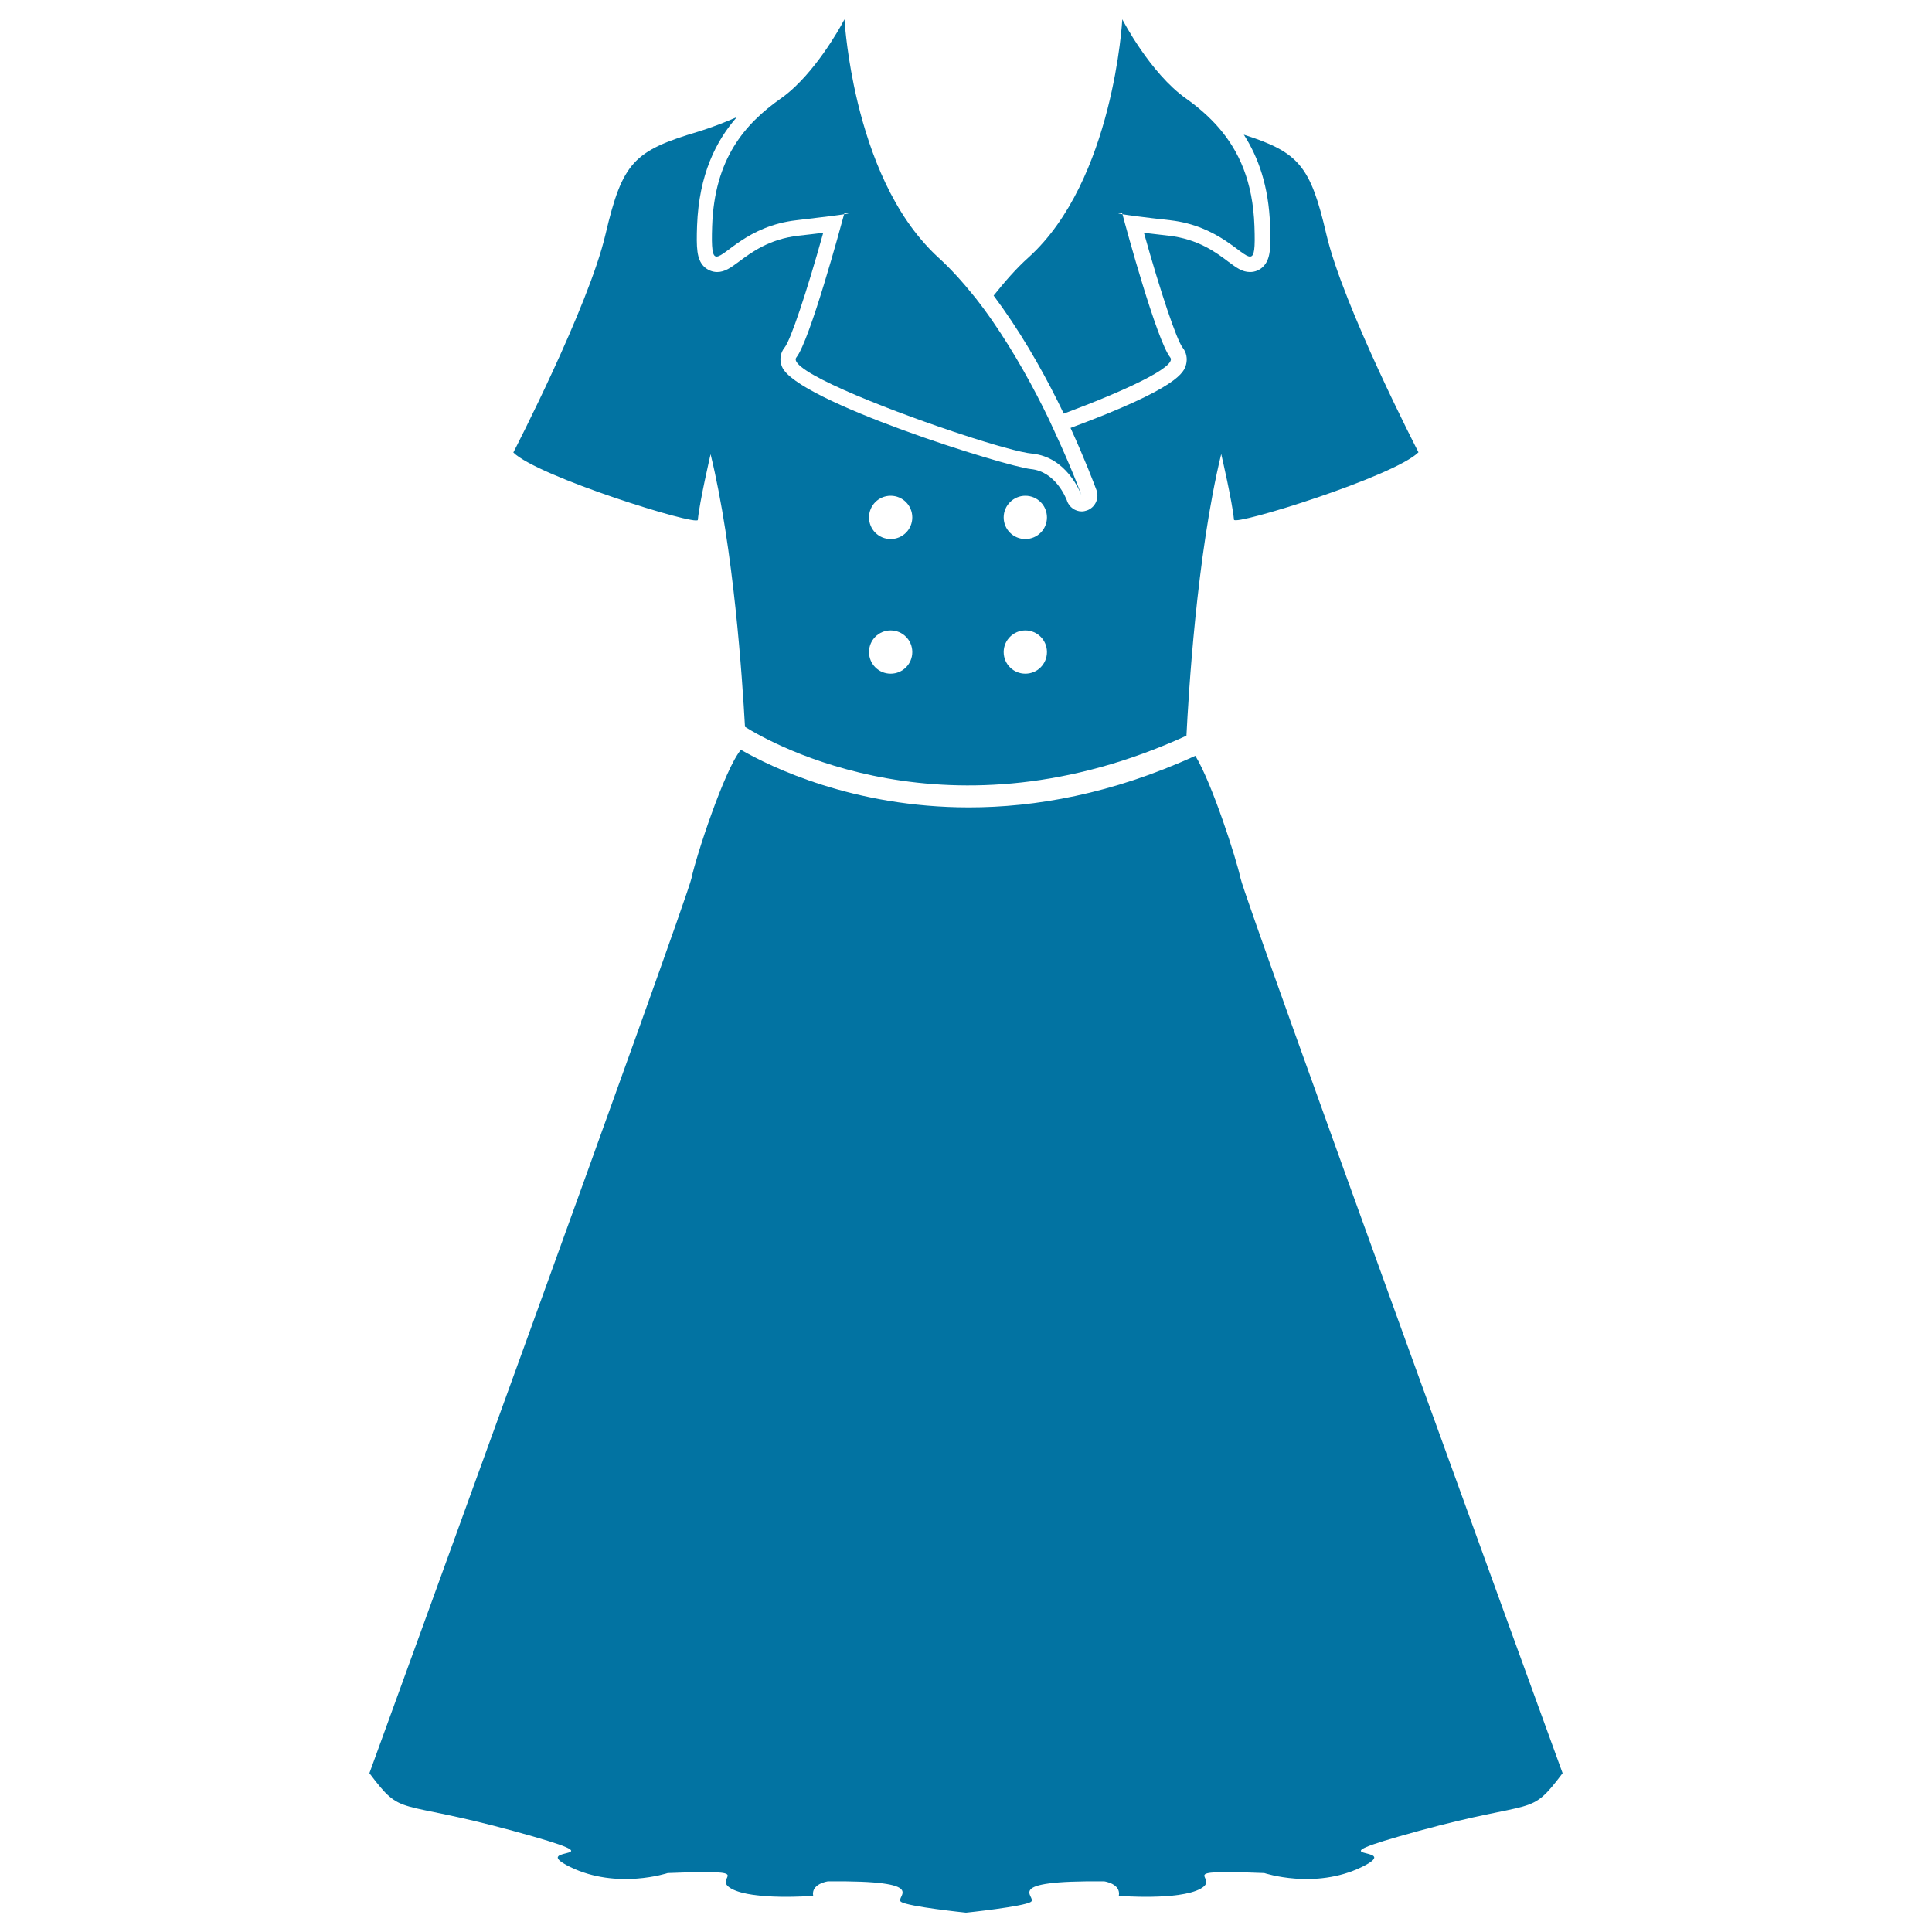 <svg xmlns="http://www.w3.org/2000/svg" viewBox="0 0 1000 1000" style="fill:#0273a2">
<title>Dress Of Vintage Black Design Style SVG icon</title>
<g><g><path d="M734.3,947.7c61.4-16.8,57.1-6.8,74.5-29.9c0,0-164.2-451.2-166.7-463.2c-2.1-9.9-14.8-49.4-23.4-63.4c-43.3,19.8-83,26.7-117.2,26.7c-59.8,0-102.5-20.9-118-29.8c-8.4,9.8-23.4,55.7-25.6,66.5c-2.5,12-166.7,463.2-166.7,463.2c17.4,23.1,13.1,13.1,74.5,29.9c61.4,16.8,5.2,6.8,29.5,18.7c24.3,11.8,50.4,3.1,50.4,3.1c49.8-1.9,21.8,1.9,33,8.1c11.2,6.2,42.3,3.7,42.3,3.7c-1.2-6.2,7.5-7.5,7.5-7.5c54.8-0.6,34.2,8.1,38,10.6c3.7,2.5,33.6,5.6,33.6,5.6s29.8-3.1,33.6-5.6c3.7-2.5-16.8-11.2,38-10.6c0,0,8.7,1.2,7.5,7.5c0,0,31.1,2.5,42.3-3.7c11.2-6.2-16.8-10,33-8.1c0,0,26.1,8.7,50.4-3.1C729.1,954.5,672.9,964.5,734.3,947.7z"/><path d="M313.4,121.3c-8.7,37.4-47.7,112.9-47.7,112.9c12.5,12.5,95.2,38.2,95.5,34.9c0.8-9.1,6.6-34,6.6-34c12,49.1,16.4,116.2,17.8,141.1c14.2,8.9,105.9,60.7,228.5,4.6c1-19.9,5.2-93.1,18-145.8c0,0,5.8,24.9,6.6,34c0.3,3.3,83-22.4,95.5-34.9c0,0-39-75.5-47.7-112.9c-8.2-35.3-14.2-42.4-42.7-51.5c7.4,11.5,12.9,26.5,13.6,47.1c0.4,11.5,0.2,17.3-3.5,21.1c-1.8,1.9-4.3,2.9-6.9,2.9c-4.1,0-7.1-2.3-11.3-5.4c-6.2-4.7-15.6-11.7-30.8-13.4c-4.9-0.6-9.2-1.1-12.8-1.5c8.6,30.8,16.9,55.4,20,59.4c2,2.5,2.6,5.7,1.8,8.8c-1.1,3.9-3.4,11.9-59.8,32.8c7.5,16.4,12.2,28.9,13.4,32.1c0,0.1,0.1,0.2,0.1,0.3l0,0c1.4,4.2-0.8,8.8-5,10.3c-0.9,0.3-1.8,0.5-2.7,0.5c-3.3,0-6.4-2.1-7.6-5.4l0,0c0,0,0-0.1,0-0.1c-0.6-1.5-5.9-15.1-18.7-16.4c-13-1.3-121.4-35.2-128.8-52.9c-1.5-3.4-1-7.2,1.3-10c3.2-4,11.4-28.6,20-59.4c-3.6,0.4-7.9,1-12.8,1.5c-15.2,1.7-24.6,8.8-30.8,13.4c-4.2,3.1-7.3,5.4-11.3,5.4c-2.6,0-5.1-1.1-6.9-2.9c-3.7-3.8-3.9-9.6-3.5-21.1c1-26.5,9.8-43.9,20.6-56.2c-6.4,2.8-13.1,5.4-19.9,7.5C328,78.1,322.2,83.9,313.4,121.3z M530.7,256.6c6.2,0,11.2,5,11.2,11.2c0,6.2-5,11.2-11.2,11.2c-6.2,0-11.2-5-11.2-11.2C519.5,261.6,524.6,256.6,530.7,256.6z M530.7,326.3c6.2,0,11.2,5,11.2,11.2c0,6.2-5,11.2-11.2,11.2c-6.2,0-11.2-5-11.2-11.2C519.5,331.3,524.6,326.3,530.7,326.3z M461,256.6c6.2,0,11.2,5,11.2,11.2c0,6.2-5,11.2-11.2,11.2c-6.2,0-11.2-5-11.2-11.2C449.8,261.6,454.8,256.6,461,256.6z M461,326.3c6.2,0,11.2,5,11.2,11.2c0,6.2-5,11.2-11.2,11.2c-6.2,0-11.2-5-11.2-11.2C449.8,331.3,454.8,326.3,461,326.3z"/><path d="M605.7,185c-7-8.8-23-67.5-24.7-74.1c-3.3-0.6-2.4-0.6-1.4-0.6c0.6,0,1.2,0,1.2,0s0,0.2,0.2,0.6c3.2,0.5,10.2,1.5,24.7,3.1c25.3,2.9,36.8,18.8,41.3,18.8c2.3,0,2.7-4,2.3-15.7c-0.8-23.3-8.1-38.9-18.3-50.8c-5.1-5.9-10.9-10.9-17.1-15.3c-18.7-13.2-33-41-33-41s-4.4,83.4-48.6,123.3c-6.4,5.7-12.3,12.6-18,19.7c1.5,2,3,4.2,4.5,6.2c12.9,18.2,23.7,38,31.8,54.9C581.2,202.7,609.6,189.8,605.7,185z"/><path d="M542.9,217c-7.6-15.8-17.6-34.1-29.3-51c-1.5-2.1-2.9-4.2-4.5-6.3c-0.8-1.1-1.7-2.2-2.5-3.3c-0.8-1.1-1.7-2.2-2.6-3.3c-5.8-7.2-11.9-14-18.3-19.8c-3.2-2.9-6.1-6-8.9-9.3c-19.9-23.4-29.9-55.8-34.9-80.1c-4-19.5-4.8-33.9-4.8-33.9s-10.6,20.6-25.5,34.8c-2.4,2.3-4.9,4.4-7.5,6.2c-18.7,13.2-34.3,31.2-35.5,66.1c-0.4,11.7,0.1,15.7,2.3,15.7c4.5,0,16-15.9,41.3-18.8c14.5-1.7,21.6-2.6,24.7-3.1c0.1-0.4,0.2-0.6,0.2-0.6s0.6,0,1.2,0c1,0,1.9,0.1-1.4,0.6c-1.8,6.6-17.7,65.3-24.7,74.1c-5,6.3,43.3,25.7,81.2,38.4c1.2,0.4,2.4,0.8,3.6,1.2c17,5.6,31.5,9.7,37.3,10.2c17.6,1.8,24.7,19.6,25.5,21.6c-0.6-1.7-5.4-14.6-13.5-32c-0.5-1.2-1.1-2.4-1.7-3.7C544,219.4,543.5,218.3,542.9,217z"/></g></g>
</svg>